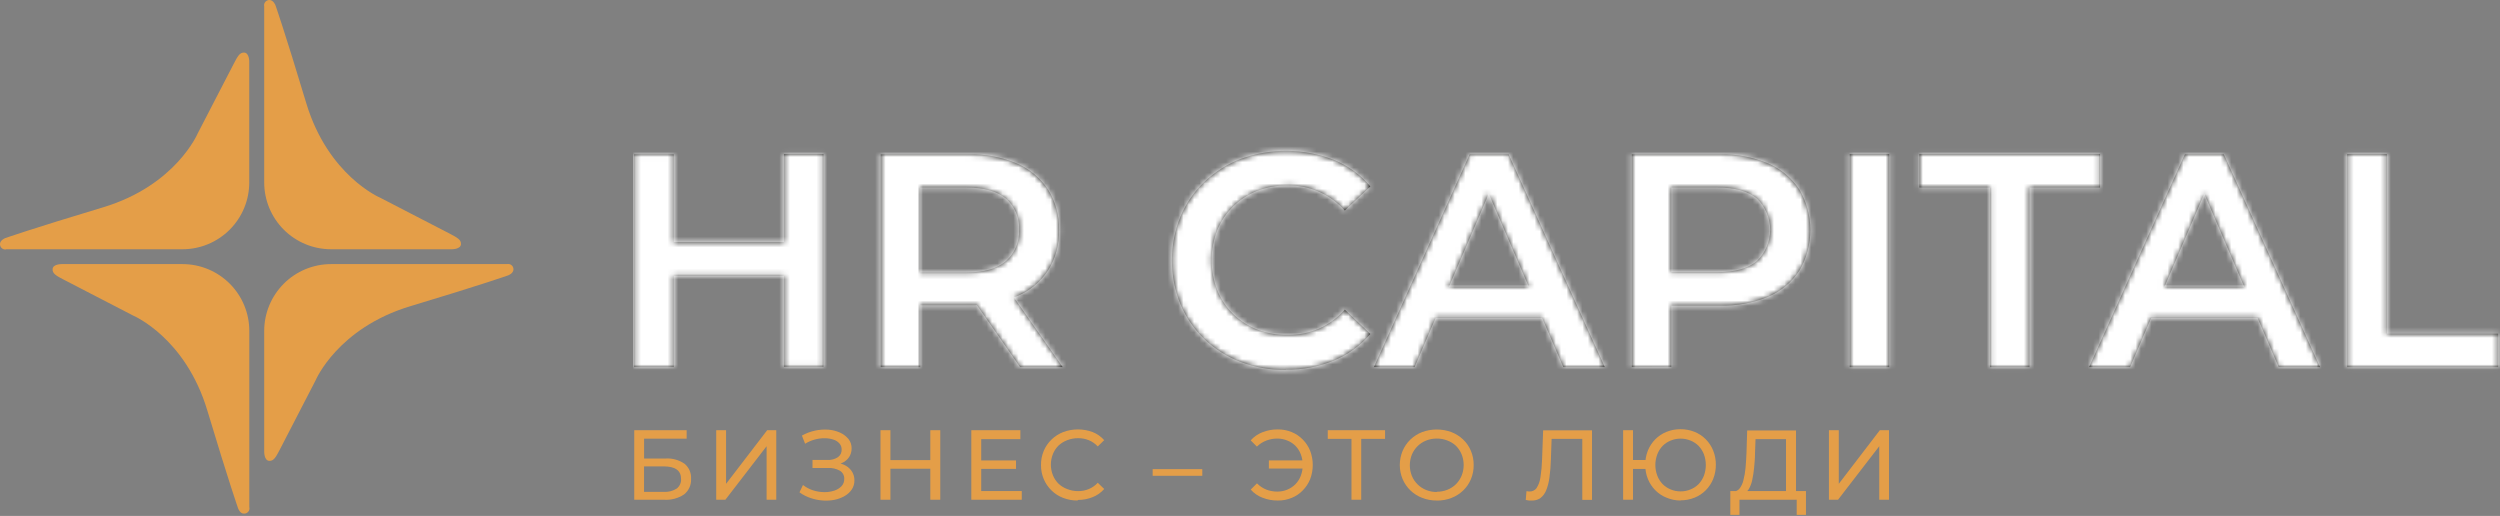 <?xml version="1.0" encoding="UTF-8"?> <svg xmlns="http://www.w3.org/2000/svg" width="470" height="97" viewBox="0 0 470 97" fill="none"><rect x="0" y="0" width="470" height="97" fill="#808080" stroke="none"/> <path d="M126.67 69.01H119.23V29.01H126.67V69.01ZM147.95 51.85H126.04V45.5H147.95V51.85ZM147.38 28.96H154.82V68.96H147.38V28.96Z" fill="#1D1D1B"></path> <path d="M165.57 69.01V29.01H182.05C185.178 28.931 188.286 29.517 191.17 30.73C193.567 31.758 195.609 33.469 197.04 35.65C198.452 37.932 199.168 40.577 199.1 43.26C199.171 45.934 198.455 48.57 197.04 50.84C195.613 53.01 193.569 54.703 191.17 55.7C188.283 56.897 185.175 57.473 182.05 57.39H169.69L173.01 54.02V69.02L165.57 69.01ZM173.01 54.77L169.69 51.22H181.69C184.97 51.22 187.44 50.513 189.1 49.1C189.932 48.369 190.587 47.46 191.016 46.44C191.446 45.419 191.638 44.315 191.58 43.21C191.646 42.104 191.456 40.997 191.026 39.976C190.596 38.955 189.937 38.046 189.1 37.32C187.44 35.94 184.97 35.26 181.69 35.26H169.69L173.01 31.6V54.77ZM191.78 69.01L181.65 54.48H189.6L199.78 69.01H191.78Z" fill="#1D1D1B"></path> <path d="M241.72 69.56C238.82 69.585 235.941 69.07 233.23 68.04C230.694 67.083 228.378 65.624 226.42 63.75C224.489 61.898 222.961 59.668 221.93 57.2C219.783 51.916 219.783 46.003 221.93 40.72C222.962 38.245 224.502 36.013 226.45 34.17C228.412 32.307 230.723 30.849 233.25 29.88C238.912 27.796 245.14 27.857 250.76 30.05C253.42 31.137 255.778 32.852 257.63 35.05L252.82 39.57C251.476 38.067 249.826 36.87 247.98 36.059C246.134 35.248 244.136 34.843 242.12 34.87C240.158 34.84 238.207 35.179 236.37 35.87C234.682 36.53 233.145 37.523 231.85 38.79C230.555 40.055 229.534 41.573 228.85 43.25C227.437 46.894 227.437 50.935 228.85 54.58C229.531 56.261 230.552 57.783 231.85 59.05C233.146 60.314 234.683 61.304 236.37 61.96C238.206 62.656 240.157 62.995 242.12 62.96C244.127 62.978 246.115 62.579 247.96 61.79C249.819 60.961 251.477 59.74 252.82 58.21L257.63 62.79C255.763 64.972 253.41 66.684 250.76 67.79C247.905 68.959 244.845 69.544 241.76 69.51" fill="#1D1D1B"></path> <path d="M258.3 69.01L276.3 29.01H283.62L301.7 69.01H293.9L278.39 32.91H281.39L265.94 69.01H258.3ZM266.6 59.74L268.6 53.91H290.23L292.23 59.74H266.6Z" fill="#1D1D1B"></path> <path d="M306.77 69.01V29.01H323.3C326.427 28.932 329.536 29.518 332.42 30.73C334.816 31.761 336.856 33.471 338.29 35.65C339.639 37.959 340.349 40.586 340.349 43.26C340.349 45.934 339.639 48.56 338.29 50.87C336.862 53.053 334.82 54.766 332.42 55.79C329.532 56.984 326.424 57.554 323.3 57.46H310.89L314.21 53.97V68.97L306.77 69.01ZM314.21 54.77L310.89 51.16H322.89C326.17 51.16 328.64 50.467 330.3 49.08C331.087 48.316 331.714 47.402 332.141 46.392C332.569 45.382 332.789 44.297 332.789 43.2C332.789 42.103 332.569 41.017 332.141 40.007C331.714 38.997 331.087 38.083 330.3 37.32C328.64 35.94 326.17 35.26 322.89 35.26H310.89L314.21 31.6V54.77Z" fill="#1D1D1B"></path> <path d="M355.18 28.97H347.74V69.02H355.18V28.97Z" fill="#1D1D1B"></path> <path d="M374.11 69.02V35.26H360.84V28.97H394.82V35.26H381.55V69.02H374.11Z" fill="#1D1D1B"></path> <path d="M392.76 69.01L410.76 29.01H418.08L436.16 69.01H428.4L412.9 32.91H415.9L400.46 69.01H392.76ZM401.06 59.74L403.06 53.91H424.68L426.68 59.74H401.06Z" fill="#1D1D1B"></path> <path d="M441.28 69.02V28.97H448.72V62.72H469.66V69.02H441.28Z" fill="#1D1D1B"></path> <path d="M119.24 93.95V80.88H129.09V82.47H121.09V86.2H125.16C126.422 86.124 127.673 86.477 128.71 87.2C129.119 87.542 129.441 87.976 129.651 88.466C129.862 88.956 129.954 89.488 129.92 90.02C129.951 90.577 129.848 91.134 129.62 91.643C129.392 92.153 129.046 92.601 128.61 92.95C127.498 93.69 126.173 94.041 124.84 93.95H119.24ZM121.08 92.47H124.76C125.621 92.531 126.479 92.317 127.21 91.86C127.489 91.647 127.711 91.369 127.856 91.049C128.001 90.73 128.064 90.38 128.04 90.03C128.04 88.46 126.95 87.68 124.76 87.68H121.08V92.47Z" fill="#E49E48"></path> <path d="M134.65 93.95V80.88H136.5V90.96L144.23 80.88H145.94V93.95H144.12V83.89L136.37 93.95H134.65Z" fill="#E49E48"></path> <path d="M150.3 92.56L150.96 91.18C151.527 91.621 152.166 91.96 152.85 92.18C153.516 92.394 154.21 92.509 154.91 92.52C155.554 92.537 156.196 92.445 156.81 92.25C157.337 92.092 157.815 91.803 158.2 91.41C158.549 91.037 158.736 90.541 158.72 90.03C158.733 89.726 158.665 89.424 158.523 89.155C158.38 88.886 158.169 88.66 157.91 88.5C157.225 88.116 156.444 87.935 155.66 87.98H152.75V86.47H155.53C156.235 86.517 156.937 86.335 157.53 85.95C157.757 85.79 157.94 85.574 158.062 85.325C158.185 85.075 158.242 84.798 158.23 84.52C158.241 84.094 158.091 83.68 157.81 83.36C157.502 83.022 157.108 82.773 156.67 82.64C156.147 82.47 155.6 82.386 155.05 82.39C154.422 82.382 153.795 82.463 153.19 82.63C152.545 82.805 151.929 83.071 151.36 83.42L150.76 81.89C152.282 81.039 154.02 80.653 155.76 80.78C156.516 80.841 157.257 81.03 157.95 81.34C158.556 81.618 159.093 82.028 159.52 82.54C159.912 83.042 160.117 83.664 160.1 84.3C160.11 84.886 159.942 85.461 159.62 85.95C159.285 86.439 158.817 86.822 158.27 87.05C157.639 87.324 156.957 87.457 156.27 87.44L156.34 86.93C157.117 86.912 157.89 87.055 158.61 87.35C159.209 87.597 159.726 88.01 160.1 88.54C160.458 89.06 160.644 89.679 160.63 90.31C160.642 90.909 160.475 91.497 160.15 92C159.811 92.507 159.359 92.928 158.83 93.23C158.247 93.572 157.612 93.815 156.95 93.95C156.224 94.102 155.48 94.153 154.74 94.1C153.96 94.049 153.191 93.898 152.45 93.65C151.681 93.4 150.956 93.033 150.3 92.56Z" fill="#E49E48"></path> <path d="M167.4 93.95H165.53V80.88H167.4V93.95ZM175.07 88.12H167.21V86.5H175.07V88.12ZM174.9 80.88H176.77V93.95H174.9V80.88Z" fill="#E49E48"></path> <path d="M184.47 92.32H192.09V93.95H182.61V80.88H191.83V82.56H184.47V92.32ZM184.3 86.56H191.01V88.15H184.3V86.56Z" fill="#E49E48"></path> <path d="M202.61 94.1C201.67 94.108 200.737 93.938 199.86 93.6C199.044 93.29 198.301 92.813 197.68 92.2C197.06 91.597 196.567 90.876 196.23 90.08C195.874 89.239 195.697 88.333 195.71 87.42C195.697 86.504 195.874 85.595 196.23 84.75C196.567 83.952 197.064 83.23 197.69 82.63C198.319 82.022 199.064 81.546 199.88 81.23C201.666 80.563 203.633 80.563 205.42 81.23C206.253 81.558 206.997 82.079 207.59 82.75L206.38 83.93C205.912 83.422 205.338 83.023 204.7 82.76C204.065 82.501 203.385 82.371 202.7 82.38C201.999 82.372 201.303 82.497 200.65 82.75C200.047 82.975 199.494 83.315 199.02 83.75C198.555 84.203 198.191 84.748 197.95 85.35C197.432 86.633 197.432 88.067 197.95 89.35C198.191 89.952 198.555 90.498 199.02 90.95C199.491 91.389 200.045 91.729 200.65 91.95C201.303 92.206 201.998 92.335 202.7 92.33C203.386 92.335 204.066 92.203 204.7 91.94C205.339 91.674 205.912 91.271 206.38 90.76L207.59 91.93C207 92.608 206.256 93.133 205.42 93.46C204.527 93.82 203.572 94 202.61 93.99" fill="#E49E48"></path> <path d="M226.03 88.2H216.7V89.45H226.03V88.2Z" fill="#E49E48"></path> <path d="M240.23 80.73C241.125 80.721 242.012 80.891 242.84 81.23C243.621 81.55 244.329 82.026 244.92 82.63C245.518 83.238 245.99 83.959 246.31 84.75C246.963 86.466 246.963 88.363 246.31 90.08C245.99 90.871 245.518 91.591 244.92 92.2C244.332 92.806 243.623 93.283 242.84 93.6C242.012 93.939 241.125 94.109 240.23 94.1C239.245 94.109 238.267 93.929 237.35 93.57C236.498 93.251 235.739 92.725 235.14 92.04L236.31 90.87C236.805 91.378 237.401 91.776 238.06 92.04C238.723 92.296 239.429 92.425 240.14 92.42C240.793 92.424 241.439 92.295 242.04 92.04C242.618 91.801 243.141 91.445 243.575 90.994C244.009 90.543 244.344 90.007 244.56 89.42C245.038 88.129 245.038 86.71 244.56 85.42C244.336 84.828 243.996 84.287 243.56 83.83C243.125 83.398 242.608 83.058 242.04 82.83C241.439 82.575 240.793 82.445 240.14 82.45C239.429 82.445 238.723 82.574 238.06 82.83C237.401 83.08 236.802 83.465 236.3 83.96L235.13 82.79C235.734 82.111 236.492 81.586 237.34 81.26C238.257 80.9 239.235 80.72 240.22 80.73M238.55 86.56H245.55V88.09H238.55V86.56Z" fill="#E49E48"></path> <path d="M254.08 93.95V82.02L254.55 82.51H249.62V80.88H260.39V82.51H255.46L255.91 82.02V93.95H254.08Z" fill="#E49E48"></path> <path d="M270.12 94.1C269.173 94.108 268.233 93.935 267.35 93.59C266.535 93.278 265.792 92.806 265.163 92.202C264.534 91.597 264.033 90.872 263.69 90.07C263.34 89.23 263.16 88.33 263.16 87.42C263.16 86.51 263.34 85.61 263.69 84.77C264.024 83.972 264.517 83.251 265.14 82.65C265.773 82.039 266.521 81.56 267.34 81.24C269.128 80.58 271.092 80.58 272.88 81.24C273.698 81.558 274.445 82.034 275.08 82.64C275.706 83.238 276.2 83.96 276.53 84.76C276.885 85.605 277.062 86.514 277.05 87.43C277.063 88.343 276.886 89.249 276.53 90.09C276.2 90.89 275.706 91.612 275.08 92.21C274.448 92.819 273.7 93.295 272.88 93.61C272 93.949 271.063 94.119 270.12 94.11M270.12 92.45C270.805 92.455 271.485 92.326 272.12 92.07C272.721 91.83 273.268 91.473 273.73 91.02C274.181 90.558 274.541 90.015 274.79 89.42C275.299 88.135 275.299 86.705 274.79 85.42C274.541 84.825 274.181 84.282 273.73 83.82C273.264 83.385 272.717 83.045 272.12 82.82C271.484 82.567 270.805 82.442 270.12 82.45C269.436 82.444 268.757 82.57 268.12 82.82C267.518 83.06 266.969 83.418 266.507 83.873C266.045 84.328 265.679 84.871 265.43 85.47C264.921 86.755 264.921 88.185 265.43 89.47C265.679 90.069 266.045 90.612 266.507 91.067C266.969 91.522 267.518 91.88 268.12 92.12C268.756 92.374 269.435 92.503 270.12 92.5" fill="#E49E48"></path> <path d="M288.02 94.1C287.833 94.11 287.646 94.11 287.46 94.1L286.84 93.99L286.98 92.33C287.173 92.378 287.371 92.402 287.57 92.4C287.825 92.408 288.078 92.353 288.306 92.239C288.535 92.126 288.732 91.958 288.88 91.75C289.263 91.144 289.509 90.461 289.6 89.75C289.775 88.644 289.878 87.529 289.91 86.41L290.11 80.9H299.3V93.97H297.47V82.02L297.92 82.51H291.3L291.72 82L291.57 86.33C291.543 87.467 291.453 88.603 291.3 89.73C291.202 90.563 290.997 91.379 290.69 92.16C290.472 92.729 290.106 93.229 289.63 93.61C289.163 93.948 288.596 94.12 288.02 94.1Z" fill="#E49E48"></path> <path d="M305.15 93.95V80.88H307V86.48H310.38V88.16H307V93.95H305.15ZM315.97 94.1C315.053 94.099 314.145 93.915 313.3 93.56C312.507 93.244 311.789 92.767 311.19 92.16C310.592 91.552 310.12 90.831 309.8 90.04C309.463 89.194 309.297 88.29 309.31 87.38C309.297 86.467 309.464 85.56 309.8 84.71C310.12 83.919 310.592 83.199 311.19 82.59C311.792 81.986 312.509 81.51 313.3 81.19C314.136 80.854 315.029 80.684 315.93 80.69C316.837 80.683 317.737 80.853 318.58 81.19C319.372 81.507 320.09 81.984 320.69 82.59C321.291 83.196 321.764 83.917 322.08 84.71C322.419 85.559 322.589 86.466 322.58 87.38C322.59 88.291 322.42 89.195 322.08 90.04C321.764 90.833 321.291 91.554 320.69 92.16C320.092 92.769 319.374 93.246 318.58 93.56C317.737 93.897 316.837 94.067 315.93 94.06M315.93 92.38C316.582 92.389 317.229 92.263 317.83 92.01C318.396 91.782 318.909 91.442 319.34 91.01C319.774 90.55 320.113 90.01 320.34 89.42C320.812 88.129 320.812 86.712 320.34 85.42C320.113 84.83 319.774 84.29 319.34 83.83C318.909 83.398 318.396 83.058 317.83 82.83C317.234 82.584 316.595 82.458 315.95 82.46C315.308 82.458 314.673 82.584 314.08 82.83C313.514 83.058 313 83.398 312.57 83.83C312.136 84.29 311.796 84.83 311.57 85.42C311.084 86.709 311.084 88.131 311.57 89.42C311.796 90.01 312.136 90.55 312.57 91.01C313 91.442 313.514 91.782 314.08 92.01C314.664 92.26 315.294 92.386 315.93 92.38Z" fill="#E49E48"></path> <path d="M325.3 96.8V92.32H339.52V96.8H337.78V93.95H327.02V96.8H325.3ZM335.77 93.07V82.56H330.04L329.94 85.3C329.94 86.22 329.85 87.1 329.77 87.95C329.7 88.72 329.583 89.485 329.42 90.24C329.301 90.826 329.092 91.389 328.8 91.91C328.585 92.298 328.226 92.586 327.8 92.71L325.8 92.37C326.026 92.397 326.256 92.365 326.467 92.28C326.679 92.194 326.865 92.057 327.01 91.88C327.366 91.423 327.618 90.894 327.75 90.33C327.949 89.566 328.086 88.787 328.16 88C328.24 87.11 328.3 86.15 328.34 85.13L328.47 80.93H337.65V93.12L335.77 93.07Z" fill="#E49E48"></path> <path d="M343.84 93.95V80.88H345.69V90.96L353.41 80.88H355.13V93.95H353.3V83.89L345.55 93.95H343.84Z" fill="#E49E48"></path> <path d="M1.12 46.86H34.3C35.95 46.86 37.584 46.535 39.109 45.903C40.633 45.271 42.018 44.345 43.185 43.178C44.351 42.011 45.276 40.625 45.907 39.1C46.537 37.575 46.861 35.94 46.86 34.29V11.56C46.86 11.56 46.86 9.98 45.95 9.89C45.04 9.8 44.63 10.67 43.86 12.15C42.41 14.93 37.18 25.06 37.18 25.06C37.18 25.06 33.06 34.86 19.37 38.98C5.68 43.1 1 44.76 1 44.76C1 44.76 2.61299e-05 45.12 2.61299e-05 45.9C-0.001 46.042 0.028 46.183 0.086 46.313C0.143 46.443 0.228 46.559 0.334 46.653C0.44 46.748 0.565 46.819 0.7 46.861C0.836 46.904 0.979 46.917 1.12 46.9" fill="#E49E48"></path> <path d="M49.67 1.11V34.29C49.67 37.622 50.993 40.818 53.348 43.175C55.703 45.532 58.898 46.857 62.23 46.86H84.99C84.99 46.86 86.57 46.86 86.66 45.95C86.75 45.04 85.88 44.63 84.4 43.85L71.49 37.18C71.49 37.18 61.69 33.06 57.57 19.37C53.45 5.68 51.79 1 51.79 1C51.79 1 51.43 2.61364e-05 50.65 2.61364e-05C50.508 -0.001 50.367 0.028 50.237 0.086C50.107 0.143 49.991 0.228 49.897 0.334C49.802 0.44 49.731 0.565 49.688 0.7C49.646 0.836 49.633 0.979 49.65 1.12" fill="#E49E48"></path> <path d="M46.87 95.4V62.22C46.871 60.569 46.547 58.934 45.916 57.408C45.285 55.882 44.359 54.496 43.191 53.329C42.024 52.161 40.638 51.235 39.112 50.604C37.586 49.973 35.951 49.649 34.3 49.65H11.55C11.55 49.65 9.97 49.65 9.89 50.56C9.81 51.47 10.66 51.89 12.15 52.66C14.93 54.11 25.06 59.34 25.06 59.34C25.06 59.34 34.85 63.46 38.97 77.15C43.09 90.84 44.76 95.56 44.76 95.56C44.76 95.56 45.11 96.61 45.9 96.56C46.042 96.561 46.183 96.532 46.312 96.474C46.442 96.416 46.559 96.332 46.653 96.226C46.748 96.12 46.819 95.995 46.861 95.859C46.904 95.724 46.917 95.581 46.9 95.44" fill="#E49E48"></path> <path d="M95.42 49.65H62.23C58.898 49.652 55.703 50.978 53.348 53.335C50.993 55.692 49.67 58.888 49.67 62.22V84.97C49.67 84.97 49.67 86.56 50.58 86.64C51.49 86.72 51.9 85.87 52.68 84.38L59.35 71.47C59.35 71.47 63.47 61.68 77.16 57.56C90.85 53.44 95.53 51.77 95.53 51.77C95.53 51.77 96.53 51.42 96.53 50.63C96.531 50.488 96.502 50.347 96.444 50.217C96.386 50.087 96.302 49.971 96.196 49.877C96.09 49.782 95.965 49.711 95.829 49.669C95.694 49.626 95.551 49.613 95.41 49.63" fill="#E49E48"></path> <mask id="mask0_102_47" style="mask-type:alpha" maskUnits="userSpaceOnUse" x="0" y="0" width="470" height="97"> <path d="M126.67 69.01H119.23V29.01H126.67V69.01ZM147.95 51.85H126.04V45.5H147.95V51.85ZM147.38 28.96H154.82V68.96H147.38V28.96Z" fill="#1D1D1B"></path> <path d="M165.57 69.01V29.01H182.05C185.178 28.931 188.286 29.517 191.17 30.73C193.567 31.758 195.609 33.469 197.04 35.65C198.452 37.932 199.168 40.577 199.1 43.26C199.171 45.934 198.455 48.57 197.04 50.84C195.613 53.01 193.569 54.703 191.17 55.7C188.283 56.897 185.175 57.473 182.05 57.39H169.69L173.01 54.02V69.02L165.57 69.01ZM173.01 54.77L169.69 51.22H181.69C184.97 51.22 187.44 50.513 189.1 49.1C189.932 48.369 190.587 47.46 191.016 46.44C191.446 45.419 191.638 44.315 191.58 43.21C191.646 42.104 191.456 40.997 191.026 39.976C190.596 38.955 189.937 38.046 189.1 37.32C187.44 35.94 184.97 35.26 181.69 35.26H169.69L173.01 31.6V54.77ZM191.78 69.01L181.65 54.48H189.6L199.78 69.01H191.78Z" fill="#1D1D1B"></path> <path d="M241.72 69.56C238.82 69.585 235.941 69.07 233.23 68.04C230.694 67.083 228.378 65.624 226.42 63.75C224.489 61.898 222.961 59.668 221.93 57.2C219.783 51.916 219.783 46.003 221.93 40.72C222.962 38.245 224.502 36.013 226.45 34.17C228.412 32.307 230.723 30.849 233.25 29.88C238.912 27.796 245.14 27.857 250.76 30.05C253.42 31.137 255.778 32.852 257.63 35.05L252.82 39.57C251.476 38.067 249.826 36.87 247.98 36.059C246.134 35.248 244.136 34.843 242.12 34.87C240.158 34.84 238.207 35.179 236.37 35.87C234.682 36.53 233.145 37.523 231.85 38.79C230.555 40.055 229.534 41.573 228.85 43.25C227.437 46.894 227.437 50.935 228.85 54.58C229.531 56.261 230.552 57.783 231.85 59.05C233.146 60.314 234.683 61.304 236.37 61.96C238.206 62.656 240.157 62.995 242.12 62.96C244.127 62.978 246.115 62.579 247.96 61.79C249.819 60.961 251.477 59.74 252.82 58.21L257.63 62.79C255.763 64.972 253.41 66.684 250.76 67.79C247.905 68.959 244.845 69.544 241.76 69.51" fill="#1D1D1B"></path> <path d="M258.3 69.01L276.3 29.01H283.62L301.7 69.01H293.9L278.39 32.91H281.39L265.94 69.01H258.3ZM266.6 59.74L268.6 53.91H290.23L292.23 59.74H266.6Z" fill="#1D1D1B"></path> <path d="M306.77 69.01V29.01H323.3C326.427 28.932 329.536 29.518 332.42 30.73C334.816 31.761 336.856 33.471 338.29 35.65C339.639 37.959 340.349 40.586 340.349 43.26C340.349 45.934 339.639 48.56 338.29 50.87C336.862 53.053 334.82 54.766 332.42 55.79C329.532 56.984 326.424 57.554 323.3 57.46H310.89L314.21 53.97V68.97L306.77 69.01ZM314.21 54.77L310.89 51.16H322.89C326.17 51.16 328.64 50.467 330.3 49.08C331.087 48.316 331.714 47.402 332.141 46.392C332.569 45.382 332.789 44.297 332.789 43.2C332.789 42.103 332.569 41.017 332.141 40.007C331.714 38.997 331.087 38.083 330.3 37.32C328.64 35.94 326.17 35.26 322.89 35.26H310.89L314.21 31.6V54.77Z" fill="#1D1D1B"></path> <path d="M355.18 28.97H347.74V69.02H355.18V28.97Z" fill="#1D1D1B"></path> <path d="M374.11 69.02V35.26H360.84V28.97H394.82V35.26H381.55V69.02H374.11Z" fill="#1D1D1B"></path> <path d="M392.76 69.01L410.76 29.01H418.08L436.16 69.01H428.4L412.9 32.91H415.9L400.46 69.01H392.76ZM401.06 59.74L403.06 53.91H424.68L426.68 59.74H401.06Z" fill="#1D1D1B"></path> <path d="M441.28 69.02V28.97H448.72V62.72H469.66V69.02H441.28Z" fill="#1D1D1B"></path> <path d="M119.24 93.95V80.88H129.09V82.47H121.09V86.2H125.16C126.422 86.124 127.673 86.477 128.71 87.2C129.119 87.542 129.441 87.976 129.651 88.466C129.862 88.956 129.954 89.488 129.92 90.02C129.951 90.577 129.848 91.134 129.62 91.643C129.392 92.153 129.046 92.601 128.61 92.95C127.498 93.69 126.173 94.041 124.84 93.95H119.24ZM121.08 92.47H124.76C125.621 92.531 126.479 92.317 127.21 91.86C127.489 91.647 127.711 91.369 127.856 91.049C128.001 90.73 128.064 90.38 128.04 90.03C128.04 88.46 126.95 87.68 124.76 87.68H121.08V92.47Z" fill="#E49E48"></path> <path d="M134.65 93.95V80.88H136.5V90.96L144.23 80.88H145.94V93.95H144.12V83.89L136.37 93.95H134.65Z" fill="#E49E48"></path> <path d="M150.3 92.56L150.96 91.18C151.527 91.621 152.166 91.96 152.85 92.18C153.516 92.394 154.21 92.509 154.91 92.52C155.554 92.537 156.196 92.445 156.81 92.25C157.337 92.092 157.815 91.803 158.2 91.41C158.549 91.037 158.736 90.541 158.72 90.03C158.733 89.726 158.665 89.424 158.523 89.155C158.38 88.886 158.169 88.66 157.91 88.5C157.225 88.116 156.444 87.935 155.66 87.98H152.75V86.47H155.53C156.235 86.517 156.937 86.335 157.53 85.95C157.757 85.79 157.94 85.574 158.062 85.325C158.185 85.075 158.242 84.798 158.23 84.52C158.241 84.094 158.091 83.68 157.81 83.36C157.502 83.022 157.108 82.773 156.67 82.64C156.147 82.47 155.6 82.386 155.05 82.39C154.422 82.382 153.795 82.463 153.19 82.63C152.545 82.805 151.929 83.071 151.36 83.42L150.76 81.89C152.282 81.039 154.02 80.653 155.76 80.78C156.516 80.841 157.257 81.03 157.95 81.34C158.556 81.618 159.093 82.028 159.52 82.54C159.912 83.042 160.117 83.664 160.1 84.3C160.11 84.886 159.942 85.461 159.62 85.95C159.285 86.439 158.817 86.822 158.27 87.05C157.639 87.324 156.957 87.457 156.27 87.44L156.34 86.93C157.117 86.912 157.89 87.055 158.61 87.35C159.209 87.597 159.726 88.01 160.1 88.54C160.458 89.06 160.644 89.679 160.63 90.31C160.642 90.909 160.475 91.497 160.15 92C159.811 92.507 159.359 92.928 158.83 93.23C158.247 93.572 157.612 93.815 156.95 93.95C156.224 94.102 155.48 94.153 154.74 94.1C153.96 94.049 153.191 93.898 152.45 93.65C151.681 93.4 150.956 93.033 150.3 92.56Z" fill="#E49E48"></path> <path d="M167.4 93.95H165.53V80.88H167.4V93.95ZM175.07 88.12H167.21V86.5H175.07V88.12ZM174.9 80.88H176.77V93.95H174.9V80.88Z" fill="#E49E48"></path> <path d="M184.47 92.32H192.09V93.95H182.61V80.88H191.83V82.56H184.47V92.32ZM184.3 86.56H191.01V88.15H184.3V86.56Z" fill="#E49E48"></path> <path d="M202.61 94.1C201.67 94.108 200.737 93.938 199.86 93.6C199.044 93.29 198.301 92.813 197.68 92.2C197.06 91.597 196.567 90.876 196.23 90.08C195.874 89.239 195.697 88.333 195.71 87.42C195.697 86.504 195.874 85.595 196.23 84.75C196.567 83.952 197.064 83.23 197.69 82.63C198.319 82.022 199.064 81.546 199.88 81.23C201.666 80.563 203.633 80.563 205.42 81.23C206.253 81.558 206.997 82.079 207.59 82.75L206.38 83.93C205.912 83.422 205.338 83.023 204.7 82.76C204.065 82.501 203.385 82.371 202.7 82.38C201.999 82.372 201.303 82.497 200.65 82.75C200.047 82.975 199.494 83.315 199.02 83.75C198.555 84.203 198.191 84.748 197.95 85.35C197.432 86.633 197.432 88.067 197.95 89.35C198.191 89.952 198.555 90.498 199.02 90.95C199.491 91.389 200.045 91.729 200.65 91.95C201.303 92.206 201.998 92.335 202.7 92.33C203.386 92.335 204.066 92.203 204.7 91.94C205.339 91.674 205.912 91.271 206.38 90.76L207.59 91.93C207 92.608 206.256 93.133 205.42 93.46C204.527 93.82 203.572 94 202.61 93.99" fill="#E49E48"></path> <path d="M226.03 88.2H216.7V89.45H226.03V88.2Z" fill="#E49E48"></path> <path d="M240.23 80.73C241.125 80.721 242.012 80.891 242.84 81.23C243.621 81.55 244.329 82.026 244.92 82.63C245.518 83.238 245.99 83.959 246.31 84.75C246.963 86.466 246.963 88.363 246.31 90.08C245.99 90.871 245.518 91.591 244.92 92.2C244.332 92.806 243.623 93.283 242.84 93.6C242.012 93.939 241.125 94.109 240.23 94.1C239.245 94.109 238.267 93.929 237.35 93.57C236.498 93.251 235.739 92.725 235.14 92.04L236.31 90.87C236.805 91.378 237.401 91.776 238.06 92.04C238.723 92.296 239.429 92.425 240.14 92.42C240.793 92.424 241.439 92.295 242.04 92.04C242.618 91.801 243.141 91.445 243.575 90.994C244.009 90.543 244.344 90.007 244.56 89.42C245.038 88.129 245.038 86.71 244.56 85.42C244.336 84.828 243.996 84.287 243.56 83.83C243.125 83.398 242.608 83.058 242.04 82.83C241.439 82.575 240.793 82.445 240.14 82.45C239.429 82.445 238.723 82.574 238.06 82.83C237.401 83.08 236.802 83.465 236.3 83.96L235.13 82.79C235.734 82.111 236.492 81.586 237.34 81.26C238.257 80.9 239.235 80.72 240.22 80.73M238.55 86.56H245.55V88.09H238.55V86.56Z" fill="#E49E48"></path> <path d="M254.08 93.95V82.02L254.55 82.51H249.62V80.88H260.39V82.51H255.46L255.91 82.02V93.95H254.08Z" fill="#E49E48"></path> <path d="M270.12 94.1C269.173 94.108 268.233 93.935 267.35 93.59C266.535 93.278 265.792 92.806 265.163 92.202C264.534 91.597 264.033 90.872 263.69 90.07C263.34 89.23 263.16 88.33 263.16 87.42C263.16 86.51 263.34 85.61 263.69 84.77C264.024 83.972 264.517 83.251 265.14 82.65C265.773 82.039 266.521 81.56 267.34 81.24C269.128 80.58 271.092 80.58 272.88 81.24C273.698 81.558 274.445 82.034 275.08 82.64C275.706 83.238 276.2 83.96 276.53 84.76C276.885 85.605 277.062 86.514 277.05 87.43C277.063 88.343 276.886 89.249 276.53 90.09C276.2 90.89 275.706 91.612 275.08 92.21C274.448 92.819 273.7 93.295 272.88 93.61C272 93.949 271.063 94.119 270.12 94.11M270.12 92.45C270.805 92.455 271.485 92.326 272.12 92.07C272.721 91.83 273.268 91.473 273.73 91.02C274.181 90.558 274.541 90.015 274.79 89.42C275.299 88.135 275.299 86.705 274.79 85.42C274.541 84.825 274.181 84.282 273.73 83.82C273.264 83.385 272.717 83.045 272.12 82.82C271.484 82.567 270.805 82.442 270.12 82.45C269.436 82.444 268.757 82.57 268.12 82.82C267.518 83.06 266.969 83.418 266.507 83.873C266.045 84.328 265.679 84.871 265.43 85.47C264.921 86.755 264.921 88.185 265.43 89.47C265.679 90.069 266.045 90.612 266.507 91.067C266.969 91.522 267.518 91.88 268.12 92.12C268.756 92.374 269.435 92.503 270.12 92.5" fill="#E49E48"></path> <path d="M288.02 94.1C287.833 94.11 287.646 94.11 287.46 94.1L286.84 93.99L286.98 92.33C287.173 92.378 287.371 92.402 287.57 92.4C287.825 92.408 288.078 92.353 288.306 92.239C288.535 92.126 288.732 91.958 288.88 91.75C289.263 91.144 289.509 90.461 289.6 89.75C289.775 88.644 289.878 87.529 289.91 86.41L290.11 80.9H299.3V93.97H297.47V82.02L297.92 82.51H291.3L291.72 82L291.57 86.33C291.543 87.467 291.453 88.603 291.3 89.73C291.202 90.563 290.997 91.379 290.69 92.16C290.472 92.729 290.106 93.229 289.63 93.61C289.163 93.948 288.596 94.12 288.02 94.1Z" fill="#E49E48"></path> <path d="M305.15 93.95V80.88H307V86.48H310.38V88.16H307V93.95H305.15ZM315.97 94.1C315.053 94.099 314.145 93.915 313.3 93.56C312.507 93.244 311.789 92.767 311.19 92.16C310.592 91.552 310.12 90.831 309.8 90.04C309.463 89.194 309.297 88.29 309.31 87.38C309.297 86.467 309.464 85.56 309.8 84.71C310.12 83.919 310.592 83.199 311.19 82.59C311.792 81.986 312.509 81.51 313.3 81.19C314.136 80.854 315.029 80.684 315.93 80.69C316.837 80.683 317.737 80.853 318.58 81.19C319.372 81.507 320.09 81.984 320.69 82.59C321.291 83.196 321.764 83.917 322.08 84.71C322.419 85.559 322.589 86.466 322.58 87.38C322.59 88.291 322.42 89.195 322.08 90.04C321.764 90.833 321.291 91.554 320.69 92.16C320.092 92.769 319.374 93.246 318.58 93.56C317.737 93.897 316.837 94.067 315.93 94.06M315.93 92.38C316.582 92.389 317.229 92.263 317.83 92.01C318.396 91.782 318.909 91.442 319.34 91.01C319.774 90.55 320.113 90.01 320.34 89.42C320.812 88.129 320.812 86.712 320.34 85.42C320.113 84.83 319.774 84.29 319.34 83.83C318.909 83.398 318.396 83.058 317.83 82.83C317.234 82.584 316.595 82.458 315.95 82.46C315.308 82.458 314.673 82.584 314.08 82.83C313.514 83.058 313 83.398 312.57 83.83C312.136 84.29 311.796 84.83 311.57 85.42C311.084 86.709 311.084 88.131 311.57 89.42C311.796 90.01 312.136 90.55 312.57 91.01C313 91.442 313.514 91.782 314.08 92.01C314.664 92.26 315.294 92.386 315.93 92.38Z" fill="#E49E48"></path> <path d="M325.3 96.8V92.32H339.52V96.8H337.78V93.95H327.02V96.8H325.3ZM335.77 93.07V82.56H330.04L329.94 85.3C329.94 86.22 329.85 87.1 329.77 87.95C329.7 88.72 329.583 89.485 329.42 90.24C329.301 90.826 329.092 91.389 328.8 91.91C328.585 92.298 328.226 92.586 327.8 92.71L325.8 92.37C326.026 92.397 326.256 92.365 326.467 92.28C326.679 92.194 326.865 92.057 327.01 91.88C327.366 91.423 327.618 90.894 327.75 90.33C327.949 89.566 328.086 88.787 328.16 88C328.24 87.11 328.3 86.15 328.34 85.13L328.47 80.93H337.65V93.12L335.77 93.07Z" fill="#E49E48"></path> <path d="M343.84 93.95V80.88H345.69V90.96L353.41 80.88H355.13V93.95H353.3V83.89L345.55 93.95H343.84Z" fill="#E49E48"></path> <path d="M1.12 46.86H34.3C35.95 46.86 37.584 46.535 39.109 45.903C40.633 45.271 42.018 44.345 43.185 43.178C44.351 42.011 45.276 40.625 45.907 39.1C46.537 37.575 46.861 35.94 46.86 34.29V11.56C46.86 11.56 46.86 9.98 45.95 9.89C45.04 9.8 44.63 10.67 43.86 12.15C42.41 14.93 37.18 25.06 37.18 25.06C37.18 25.06 33.06 34.86 19.37 38.98C5.68 43.1 1 44.76 1 44.76C1 44.76 2.61299e-05 45.12 2.61299e-05 45.9C-0.001 46.042 0.028 46.183 0.086 46.313C0.143 46.443 0.228 46.559 0.334 46.653C0.44 46.748 0.565 46.819 0.7 46.861C0.836 46.904 0.979 46.917 1.12 46.9" fill="#E49E48"></path> <path d="M49.67 1.11V34.29C49.67 37.622 50.993 40.818 53.348 43.175C55.703 45.532 58.898 46.857 62.23 46.86H84.99C84.99 46.86 86.57 46.86 86.66 45.95C86.75 45.04 85.88 44.63 84.4 43.85L71.49 37.18C71.49 37.18 61.69 33.06 57.57 19.37C53.45 5.68 51.79 1 51.79 1C51.79 1 51.43 2.61364e-05 50.65 2.61364e-05C50.508 -0.001 50.367 0.028 50.237 0.086C50.107 0.143 49.991 0.228 49.897 0.334C49.802 0.44 49.731 0.565 49.688 0.7C49.646 0.836 49.633 0.979 49.65 1.12" fill="#E49E48"></path> <path d="M46.87 95.4V62.22C46.871 60.569 46.547 58.934 45.916 57.408C45.285 55.882 44.359 54.496 43.191 53.329C42.024 52.161 40.638 51.235 39.112 50.604C37.586 49.973 35.951 49.649 34.3 49.65H11.55C11.55 49.65 9.97 49.65 9.89 50.56C9.81 51.47 10.66 51.89 12.15 52.66C14.93 54.11 25.06 59.34 25.06 59.34C25.06 59.34 34.85 63.46 38.97 77.15C43.09 90.84 44.76 95.56 44.76 95.56C44.76 95.56 45.11 96.61 45.9 96.56C46.042 96.561 46.183 96.532 46.312 96.474C46.442 96.416 46.559 96.332 46.653 96.226C46.748 96.12 46.819 95.995 46.861 95.859C46.904 95.724 46.917 95.581 46.9 95.44" fill="#E49E48"></path> <path d="M95.42 49.65H62.23C58.898 49.652 55.703 50.978 53.348 53.335C50.993 55.692 49.67 58.888 49.67 62.22V84.97C49.67 84.97 49.67 86.56 50.58 86.64C51.49 86.72 51.9 85.87 52.68 84.38L59.35 71.47C59.35 71.47 63.47 61.68 77.16 57.56C90.85 53.44 95.53 51.77 95.53 51.77C95.53 51.77 96.53 51.42 96.53 50.63C96.531 50.488 96.502 50.347 96.444 50.217C96.386 50.087 96.302 49.971 96.196 49.877C96.09 49.782 95.965 49.711 95.829 49.669C95.694 49.626 95.551 49.613 95.41 49.63" fill="#E49E48"></path> </mask> <g mask="url(#mask0_102_47)"> <rect x="119.03" y="7.99" width="354" height="65" fill="white"></rect> </g> </svg> 